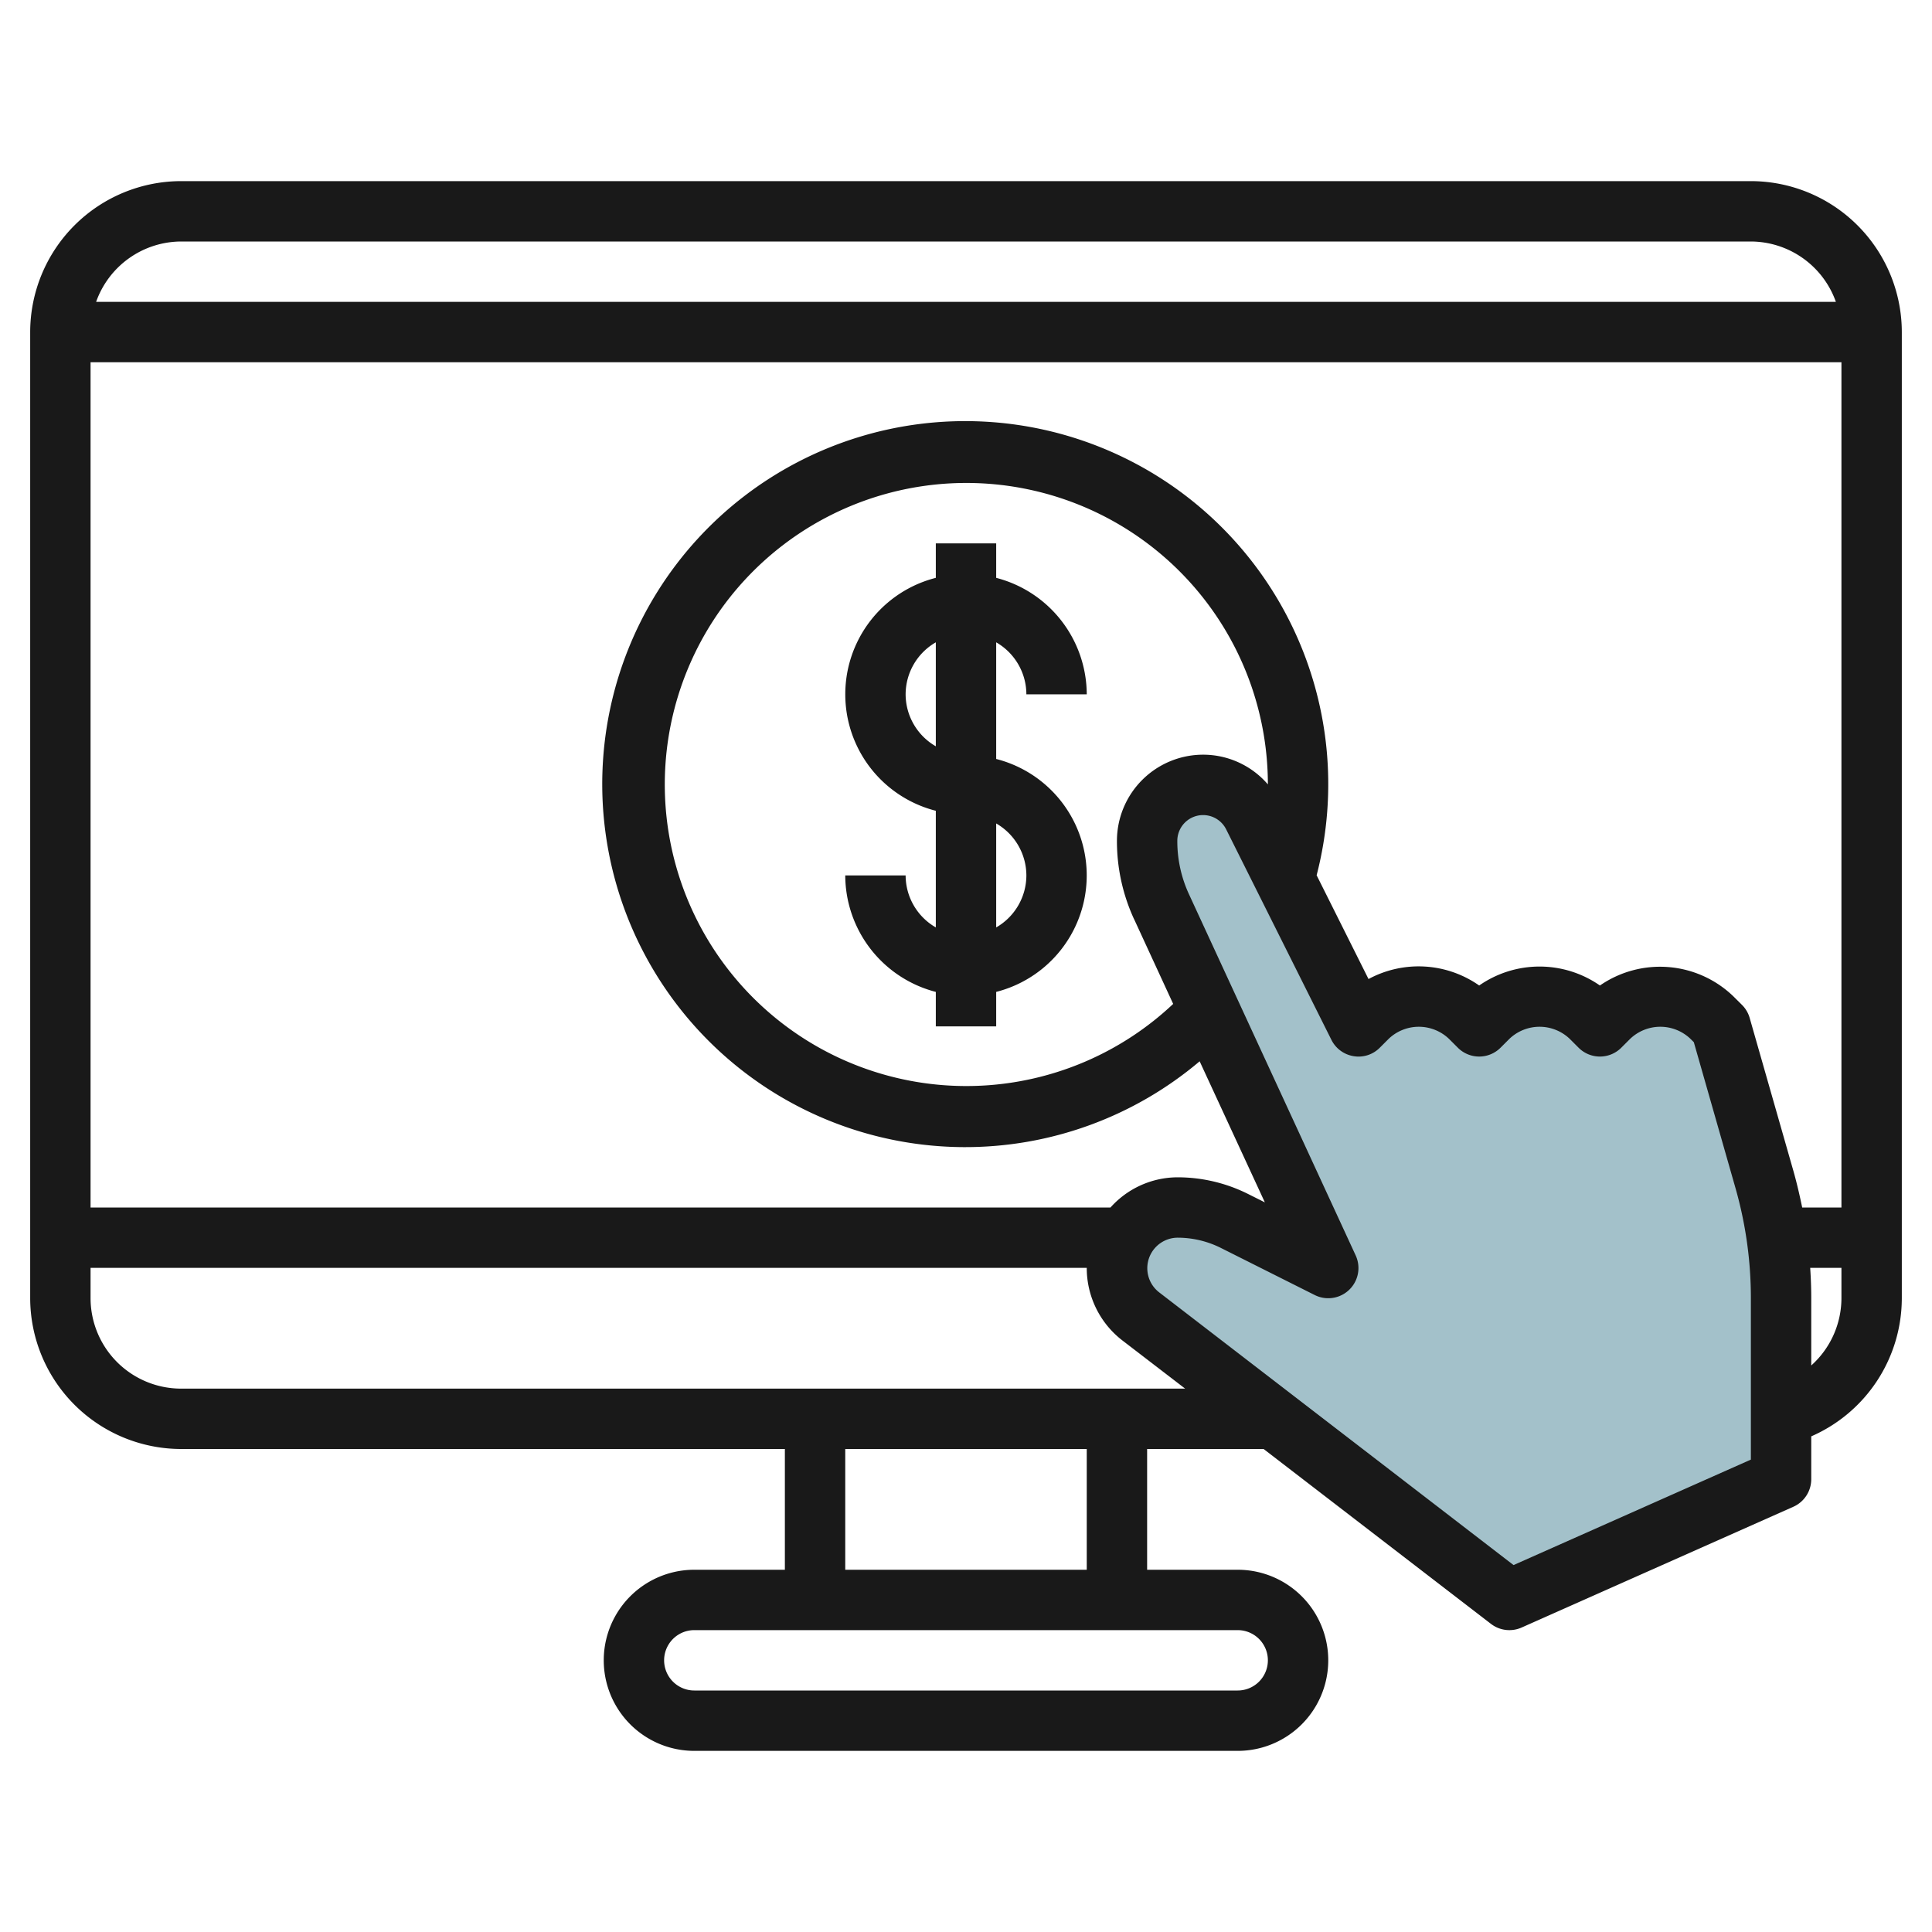 <?xml version="1.0" encoding="UTF-8"?>
<svg xmlns="http://www.w3.org/2000/svg" id="Layer_3" data-name="Layer 3" viewBox="0 0 64 64" width="512" height="512"><path d="M59,49V43h0a14.3,14.3,0,0,0-.549-3.923L57,34l-.293-.293A2.414,2.414,0,0,0,55,33h0a2.414,2.414,0,0,0-1.707.707L53,34l-.293-.293A2.414,2.414,0,0,0,51,33h0a2.414,2.414,0,0,0-1.707.707L49,34l-.293-.293A2.414,2.414,0,0,0,47,33h0a2.414,2.414,0,0,0-1.707.707L45,34l-3.488-6.975A1.854,1.854,0,0,0,39.854,26h0A1.854,1.854,0,0,0,38,27.854h0a5.219,5.219,0,0,0,.48,2.186L44,42l-3.115-1.557A4.193,4.193,0,0,0,39.01,40h0A2.01,2.01,0,0,0,37,42.01h0a2.012,2.012,0,0,0,.785,1.594L50,53Z" style="fill:#a3c1ca"/><path d="M58,6H6a5.006,5.006,0,0,0-5,5V43a5.006,5.006,0,0,0,5,5H26v4H23a3,3,0,0,0,0,6H41a3,3,0,0,0,0-6H38V48h3.859l7.531,5.793a1,1,0,0,0,1.016.121l9-4A1,1,0,0,0,60,49V47.581A5,5,0,0,0,63,43V11A5.006,5.006,0,0,0,58,6Zm1.412,32.8-1.451-5.077a.992.992,0,0,0-.254-.433L57.415,33A3.5,3.5,0,0,0,53,32.646a3.5,3.5,0,0,0-4,0,3.493,3.493,0,0,0-3.666-.214l-1.719-3.438a12.025,12.025,0,1,0-3.875,6.163L41.9,39.83l-.564-.282A5.216,5.216,0,0,0,39.01,39a2.993,2.993,0,0,0-2.224,1H3V12H61V40H59.7C59.617,39.6,59.525,39.2,59.412,38.8Zm-21.84-8.344,1.291,2.8A9.989,9.989,0,1,1,42,25.984,2.828,2.828,0,0,0,39.854,25,2.857,2.857,0,0,0,37,27.854,6.172,6.172,0,0,0,37.572,30.459ZM6,8H58a3,3,0,0,1,2.816,2H3.184A3,3,0,0,1,6,8ZM42,55a1,1,0,0,1-1,1H23a1,1,0,0,1,0-2H41A1,1,0,0,1,42,55Zm-6-3H28V48h8ZM6,46a3,3,0,0,1-3-3V42H36v.01A3.03,3.03,0,0,0,37.175,44.4L39.259,46Zm52,2.351-7.862,3.494L38.4,42.812A1.011,1.011,0,0,1,39.01,41a3.2,3.2,0,0,1,1.428.337L43.553,42.9a1,1,0,0,0,1.355-1.314l-5.52-11.96A4.185,4.185,0,0,1,39,27.854a.854.854,0,0,1,1.618-.381l3.487,6.974a1,1,0,0,0,.735.54.987.987,0,0,0,.867-.28L46,34.414a1.447,1.447,0,0,1,2,0l.293.293a1,1,0,0,0,1.414,0L50,34.414a1.447,1.447,0,0,1,2,0l.293.293a1,1,0,0,0,1.414,0L54,34.414a1.447,1.447,0,0,1,2,0l.11.109,1.379,4.829A13.285,13.285,0,0,1,58,43Zm2-3.118V43c0-.334-.013-.667-.035-1H61v1A3,3,0,0,1,60,45.233Z" style="fill:#191919"/><path d="M34,23h2a4,4,0,0,0-3-3.858V18H31v1.142a3.981,3.981,0,0,0,0,7.716v3.864A1.993,1.993,0,0,1,30,29H28a4,4,0,0,0,3,3.858V34h2V32.858a3.981,3.981,0,0,0,0-7.716V21.278A1.993,1.993,0,0,1,34,23Zm-4,0a1.993,1.993,0,0,1,1-1.722v3.444A1.993,1.993,0,0,1,30,23Zm4,6a1.993,1.993,0,0,1-1,1.722V27.278A1.993,1.993,0,0,1,34,29Z" style="fill:#191919"/></svg>
